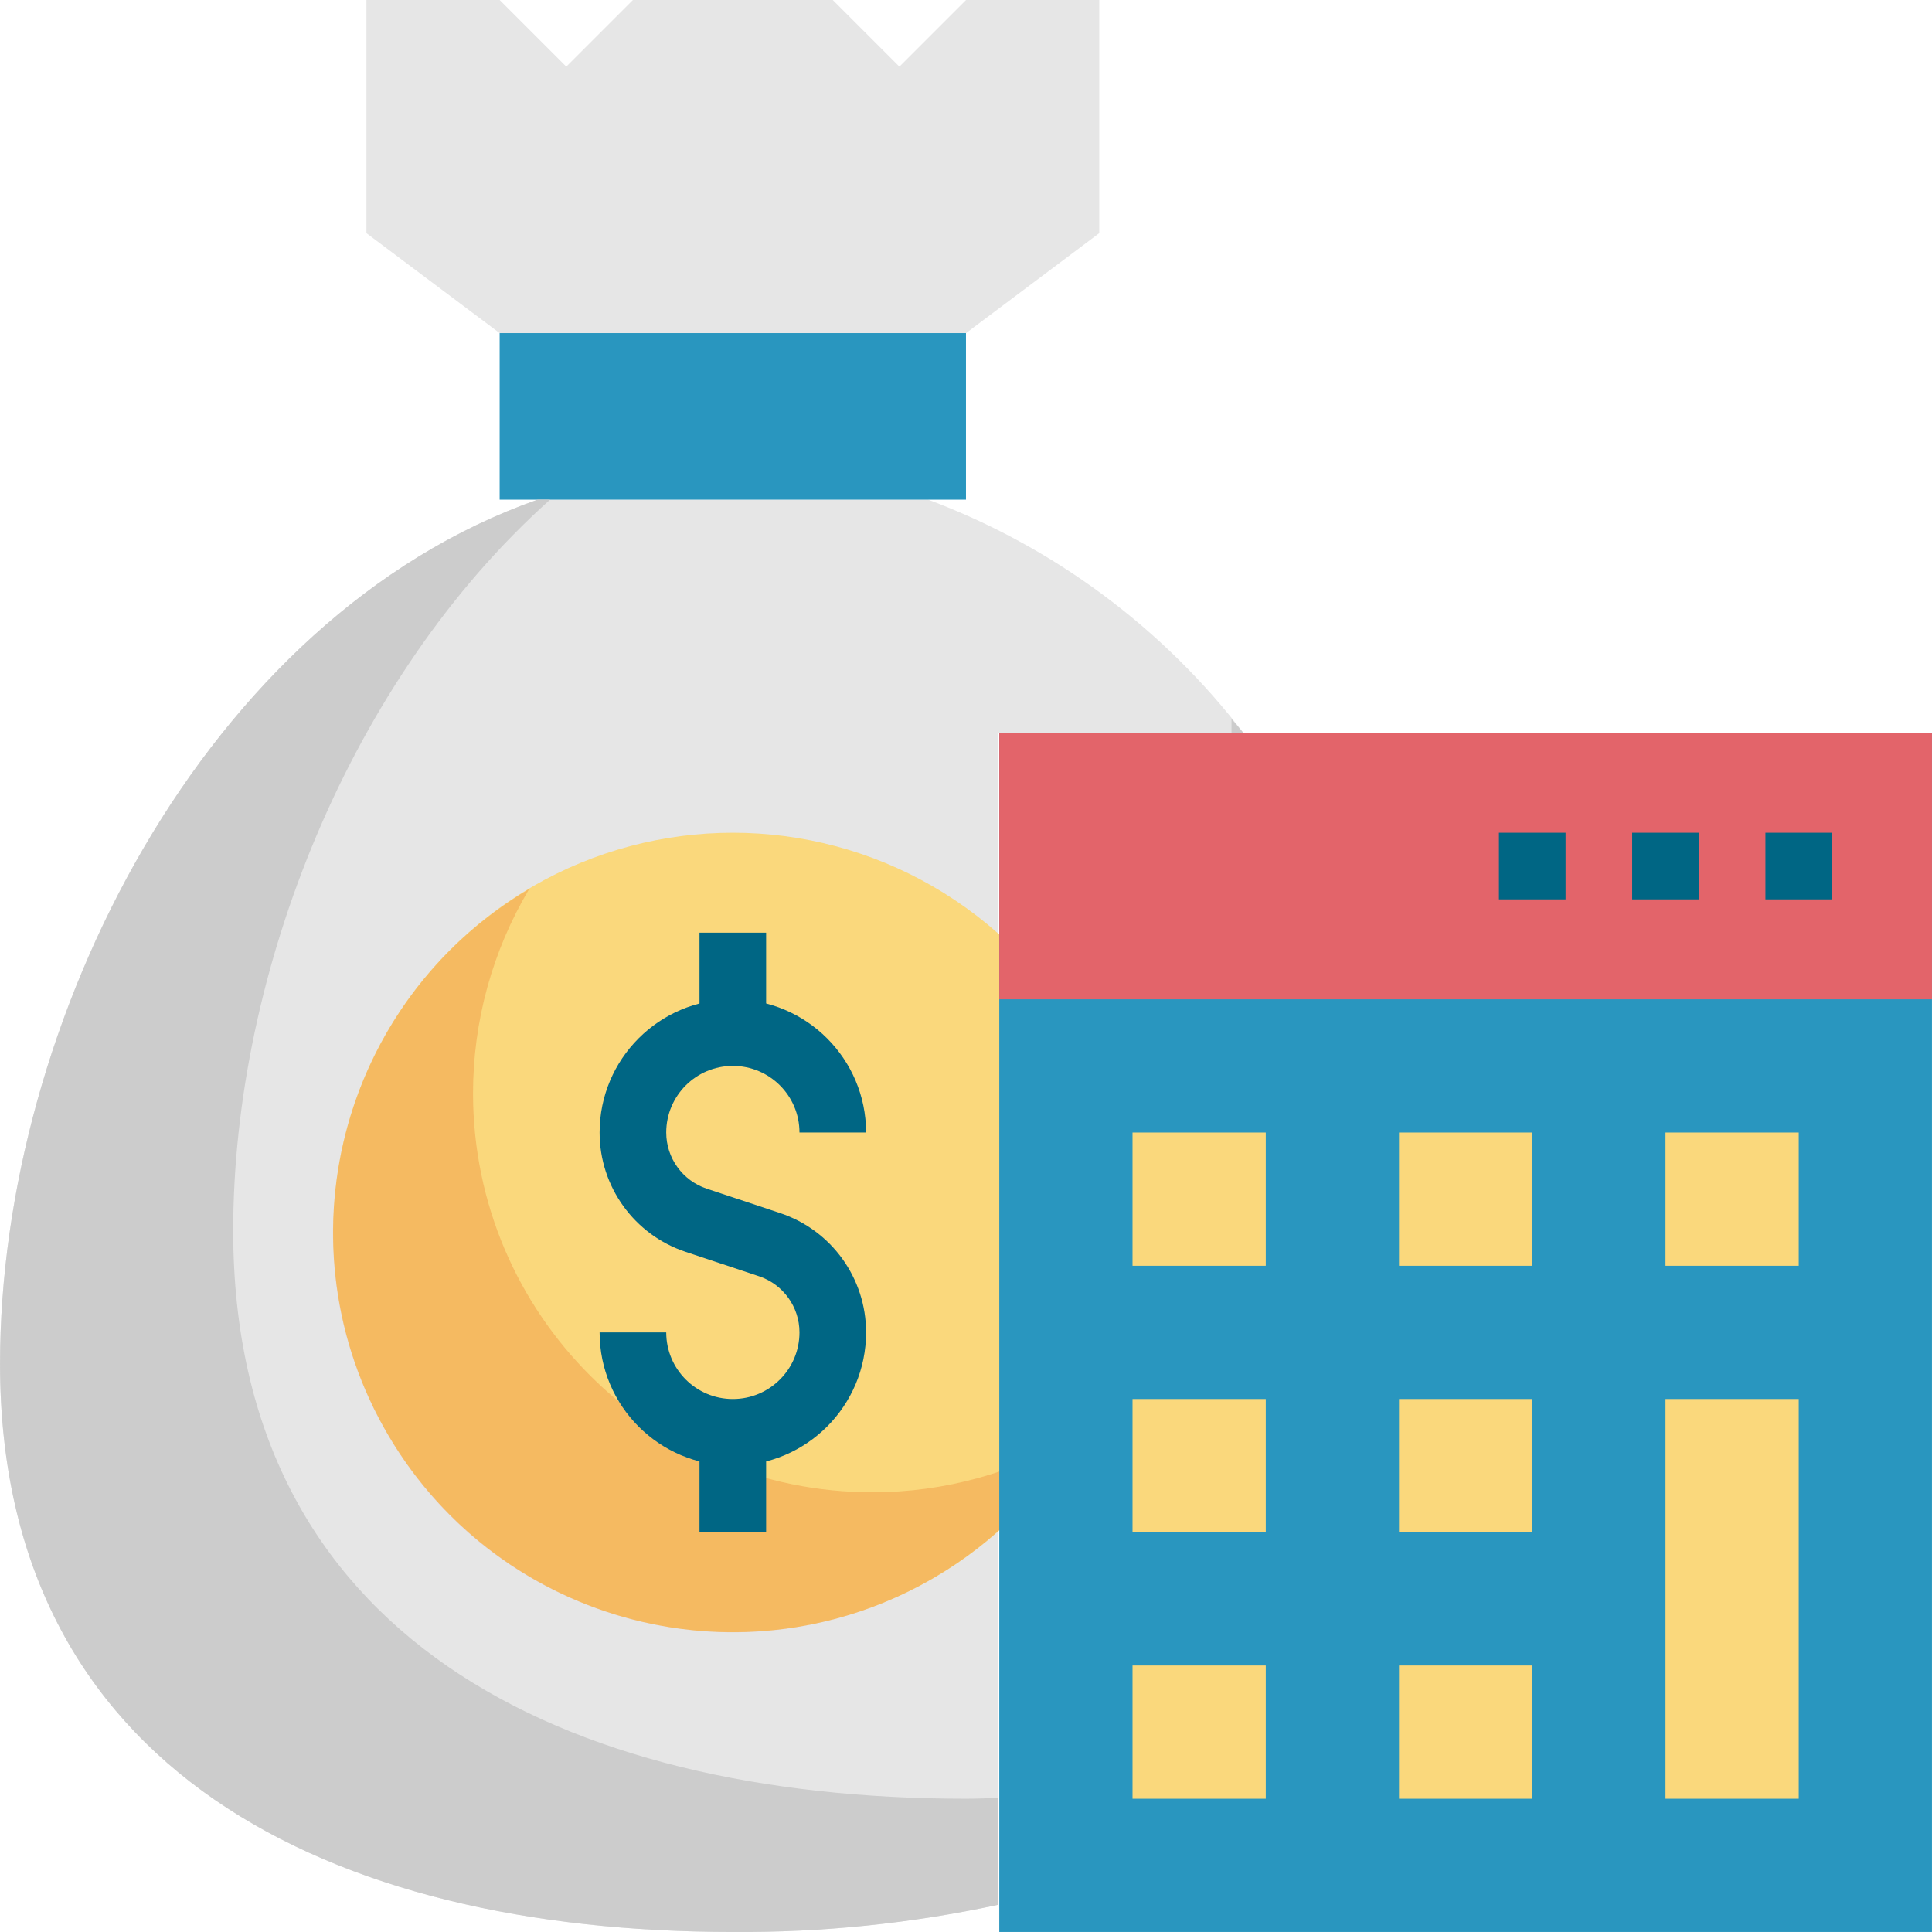 <?xml version="1.0" encoding="iso-8859-1"?>
<!-- Generator: Adobe Illustrator 19.0.0, SVG Export Plug-In . SVG Version: 6.00 Build 0)  -->
<svg version="1.1" id="Capa_1" xmlns="http://www.w3.org/2000/svg" xmlns:xlink="http://www.w3.org/1999/xlink" x="0px" y="0px"
	 viewBox="0 0 512 512" style="enable-background:new 0 0 512 512;" xml:space="preserve">
<g>
	<polygon style="fill:#E6E6E6;" points="256.005,88.274 291.314,61.792 291.314,0 256.005,0 238.35,17.655 220.695,0 167.73,0 
		150.075,17.655 132.42,0 97.111,0 97.111,61.792 132.42,88.274 	"/>
	<path style="fill:#E6E6E6;" d="M329.811,194.618c-21.548-28.204-50.608-49.76-83.843-62.207h-103.51
		C54.227,163.466,0.009,270.79,0.009,361.448c0,107.289,86.95,150.543,194.204,150.543c23.649,0.177,47.244-2.242,70.363-7.212
		V194.204L329.811,194.618z"/>
</g>
<rect x="132.412" y="88.274" style="fill:#2996BF;" width="123.584" height="44.137"/>
<g>
	<path style="fill:#CCCCCC;" d="M256.005,476.681c-107.253,0-194.204-43.254-194.204-150.543
		c0-68.377,30.896-146.271,83.975-193.727h-3.319C54.227,163.466,0.009,270.79,0.009,361.448
		c0,107.289,86.95,150.543,194.204,150.543c23.649,0.177,47.244-2.242,70.363-7.212v-28.301
		C261.716,476.54,258.891,476.681,256.005,476.681z"/>
	<path style="fill:#CCCCCC;" d="M326.368,194.601h3.443c-1.112-1.395-2.304-2.71-3.443-4.078V194.601z"/>
</g>
<circle style="fill:#FAD87C;" cx="194.204" cy="326.615" r="105.929"/>
<path style="opacity:0.3;fill:#E97424;enable-background:new    ;" d="M231.288,395.469
	c-58.411,0.088-105.841-47.191-105.929-105.611c-0.026-19.111,5.12-37.87,14.892-54.28c-50.325,29.757-67,94.674-37.243,144.999
	s94.674,67,144.999,37.243c15.351-9.075,28.168-21.892,37.243-37.243C268.937,390.323,250.284,395.469,231.288,395.469z"/>
<rect x="264.823" y="194.204" style="fill:#2996BF;" width="247.168" height="317.788"/>
<rect x="264.823" y="194.204" style="fill:#E3646A;" width="247.168" height="70.619"/>
<g>
	<rect x="300.133" y="300.133" style="fill:#FAD87C;" width="35.31" height="35.31"/>
	<rect x="370.752" y="300.133" style="fill:#FAD87C;" width="35.31" height="35.31"/>
	<rect x="441.372" y="300.133" style="fill:#FAD87C;" width="35.31" height="35.31"/>
	<rect x="300.133" y="370.752" style="fill:#FAD87C;" width="35.31" height="35.31"/>
	<rect x="370.752" y="370.752" style="fill:#FAD87C;" width="35.31" height="35.31"/>
	<rect x="300.133" y="441.372" style="fill:#FAD87C;" width="35.31" height="35.31"/>
	<rect x="370.752" y="441.372" style="fill:#FAD87C;" width="35.31" height="35.31"/>
	<rect x="441.372" y="370.752" style="fill:#FAD87C;" width="35.31" height="105.929"/>
</g>
<g>
	<path style="fill:#006684;" d="M194.212,388.407c-19.5,0-35.31-15.81-35.31-35.31h17.655c0,9.754,7.901,17.655,17.655,17.655
		c9.754,0,17.655-7.901,17.655-17.655c0-6.744-4.317-12.738-10.717-14.874l-19.464-6.471c-13.612-4.528-22.792-17.275-22.784-31.62
		c0-19.5,15.81-35.31,35.31-35.31s35.31,15.81,35.31,35.31h-17.655c0-9.754-7.901-17.655-17.655-17.655
		c-9.754,0-17.655,7.901-17.655,17.655c0,6.744,4.317,12.738,10.717,14.874l19.464,6.471c13.612,4.528,22.792,17.275,22.784,31.62
		C229.522,372.597,213.712,388.407,194.212,388.407z"/>
	<rect x="185.376" y="247.168" style="fill:#006684;" width="17.655" height="26.482"/>
	<rect x="185.376" y="379.58" style="fill:#006684;" width="17.655" height="26.482"/>
	<rect x="467.854" y="220.686" style="fill:#006684;" width="17.655" height="17.655"/>
	<rect x="432.544" y="220.686" style="fill:#006684;" width="17.655" height="17.655"/>
	<rect x="397.235" y="220.686" style="fill:#006684;" width="17.655" height="17.655"/>
</g>
<g>
</g>
<g>
</g>
<g>
</g>
<g>
</g>
<g>
</g>
<g>
</g>
<g>
</g>
<g>
</g>
<g>
</g>
<g>
</g>
<g>
</g>
<g>
</g>
<g>
</g>
<g>
</g>
<g>
</g>
</svg>
